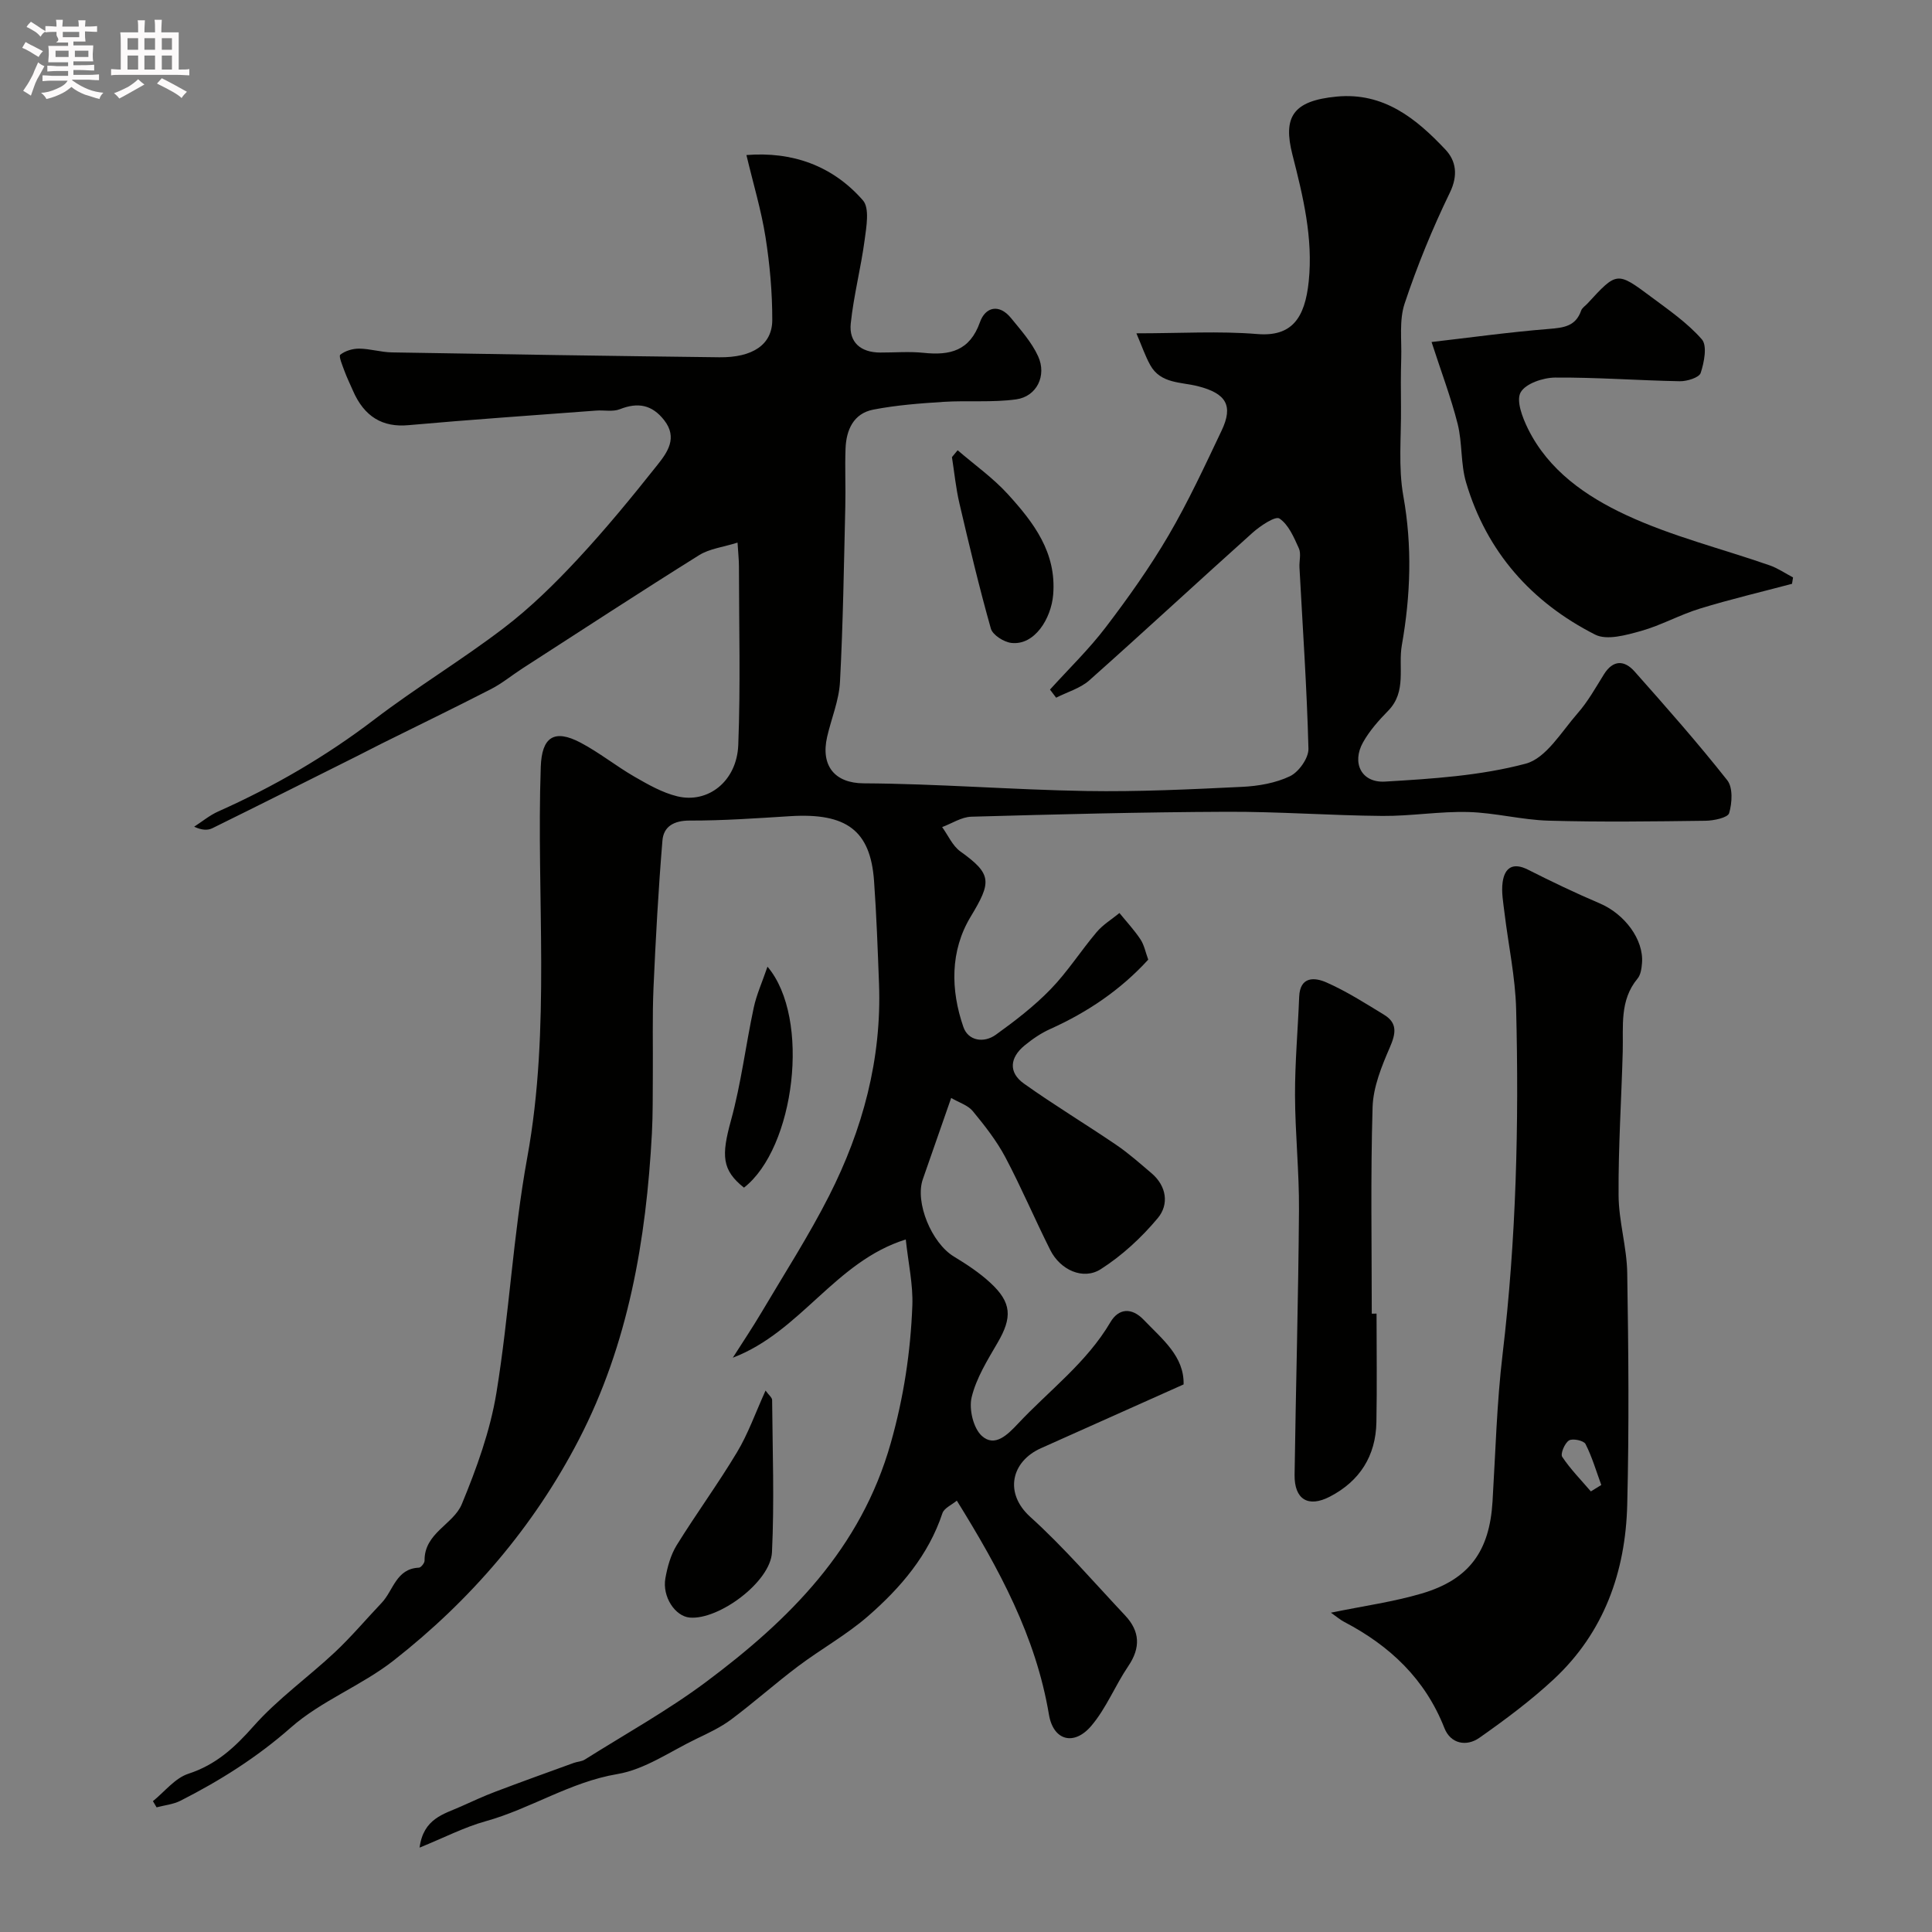 <svg enable-background="new 0 0 400 400" viewBox="0 0 400 400" xmlns="http://www.w3.org/2000/svg"><rect x="0" y="0" width="400" height="400" fill="#808080" stroke="none"/><path d="m6.8 9.5c.6.3 1.3.7 2.1 1.1-.4.4-.7.8-.9 1.2-.7-.4-1.3-.8-1.8-1.1s-1.1-.6-1.6-.8c.2-.4.5-.8.7-1.2.4.2.8.5 1.5.8zm.9 6.9c-.3.6-.5 1.1-.7 1.7s-.4 1.1-.6 1.7c-.6-.4-1.1-.7-1.6-1 .7-1 1.2-1.8 1.5-2.4.3-.5.6-1.1.8-1.7.3-.6.5-1.2.8-1.8.3.3.8.6 1.3.8-.7 1.3-1.2 2.2-1.5 2.7zm.1-11c.4.3 1 .7 1.7 1.1-.5.2-.8.6-1.1 1.1-.5-.6-1-1-1.4-1.2s-.9-.6-1.5-.8c.2-.4.5-.7.9-1.1.5.3.9.6 1.4.9zm10.5 13.1c1 .4 2 .6 3.1.7-.4.4-.7.8-.8 1.3-.9-.2-1.9-.6-3-.9-1-.4-2-.9-2.8-1.6-.5.4-1.1.9-1.9 1.3s-1.9.9-3.3 1.2c-.1-.3-.5-.8-1.1-1.3 1 0 2.1-.3 3.2-.8 1.2-.5 1.9-1 2.3-1.7h-3.2c-.4 0-1 0-2 .1v-1.2c1 0 1.7.1 2 .1h3.3v-1h-2.3c-.2 0-.9 0-2 .1v-1.2c1.2 0 1.9.1 2 .1h2.3v-.8h-4.1c0-.7.1-1.2.1-1.6 0-.5 0-1.1-.1-1.8h4.1v-.7h-2.5c1-.6.1-1.1.1-1.6v-.6h-.5c-.4 0-1 0-1.8.1v-1.3c1.2 0 1.9.1 2.1.1h.2c0-.3 0-.8-.1-1.4h1.4c0 .6-.1 1-.1 1.4h3.4c0-.4 0-.8-.1-1.3h1.5c0 .4-.1.9-.1 1.3.7 0 1.5 0 2.5-.1v1.2c-1 0-1.8-.1-2.5-.1v.6c0 .3 0 .8.1 1.5h-2.5v.8h4.1c0 .7-.1 1.3-.1 1.8s0 1 .1 1.5h-4.1v.8h1.4c.8 0 1.8 0 2.9-.1v1.2c-1 0-1.9-.1-2.8-.1h-1.5v1h3.2c.3 0 1 0 2.1-.1v1.2c-1.1 0-1.8-.1-2.1-.1h-3.4l-.1.1c1.4 1 2.4 1.5 3.4 1.9zm-4.1-6.7v-1.3h-2.7v1.3zm2.2-4.1v-1.1h-3.4v1.1zm1.9 4.1v-1.3h-2.8v1.3z" fill="#fcfafa"/><path d="m37 6.7v2.3 5.4c1 0 1.8 0 2.2-.1v1.3c-.6 0-1.5-.1-2.5-.1h-11.9c-.7 0-1.3 0-1.8.1v-1.3c.5 0 1.1.1 2 .1v-5.2c0-1 0-1.8-.1-2.5h3.7c0-1.3 0-2.1-.1-2.5h1.5c0 .4-.1 1.3-.1 2.5h2.2c0-1.2 0-2.1-.1-2.6h1.5c0 .4-.1 1.3-.1 2.6zm-12.3 13.7c-.3-.4-.7-.8-1.1-1.1 1.1-.4 2.1-.9 2.9-1.3.8-.5 1.5-1 2.1-1.6.4.4.9.8 1.3 1.1-2.5 1.4-4.2 2.4-5.2 2.9zm3.9-10.1v-2.4h-2.2v2.4zm0 4.1v-2.9h-2.2v2.9zm3.5-4.1v-2.4h-2.2v2.4zm0 4.1v-2.9h-2.2v2.9zm.4 2.9 1-1.1c.6.3 1.4.7 2.5 1.3s2 1.1 2.7 1.5c-.4.4-.8.8-1.1 1.3-.8-.8-2.5-1.7-5.1-3zm3.1-7v-2.4h-2.1v2.4zm0 4.1v-2.9h-2.1v2.9z" fill="#fcfafa"/><g fill="#010100"><path d="m217.39 142.77c3.87-4.28 8.05-8.32 11.54-12.9 4.64-6.09 9.11-12.38 12.98-18.98 4.1-7 7.52-14.4 11.01-21.74 2.47-5.19.94-7.69-4.86-9.18-3.53-.91-7.76-.49-9.92-4.39-1.03-1.86-1.72-3.91-2.86-6.57 9.09 0 17.11-.5 25.04.15 7.09.58 9.85-3.22 10.64-10.92.92-8.98-1.17-17.58-3.38-26.23-1.98-7.76.06-11.14 9.13-12.01 9.77-.94 16.51 4.55 22.57 10.99 2.17 2.31 2.64 5.29.91 8.87-3.61 7.44-6.77 15.15-9.38 23-1.15 3.46-.59 7.51-.7 11.29-.1 3.36-.09 6.73-.05 10.09.07 6.17-.59 12.48.49 18.48 1.86 10.39 1.5 20.57-.31 30.83-.81 4.56 1.08 9.63-2.85 13.62-1.94 1.98-3.85 4.13-5.19 6.53-2.38 4.24-.34 8.41 4.55 8.12 9.78-.58 19.74-1.21 29.13-3.71 4.22-1.12 7.41-6.62 10.74-10.42 2.13-2.42 3.74-5.32 5.46-8.08 1.9-3.04 4.24-2.95 6.33-.6 6.55 7.38 13.09 14.79 19.2 22.53 1.2 1.52 1.01 4.71.39 6.81-.28.95-3.18 1.56-4.9 1.58-10.83.14-21.67.29-32.49-.02-5.55-.16-11.06-1.64-16.61-1.79-5.92-.16-11.87.86-17.8.81-10.77-.09-21.54-.91-32.3-.86-17.6.07-35.2.53-52.8 1.02-2.03.06-4.03 1.4-6.04 2.15 1.24 1.71 2.15 3.88 3.77 5.04 6.62 4.73 6.46 6.34 2.12 13.54-4.24 7.03-4.16 15.12-1.49 22.81.99 2.87 4.23 3.39 6.72 1.6 3.98-2.87 7.93-5.9 11.33-9.41 3.52-3.62 6.27-7.98 9.55-11.85 1.3-1.54 3.13-2.64 4.71-3.94 1.47 1.81 3.08 3.53 4.36 5.47.77 1.17 1.04 2.67 1.6 4.18-5.74 6.29-12.59 10.9-20.3 14.37-1.9.85-3.69 2.08-5.31 3.41-3.04 2.5-3.39 5.57-.12 7.89 6.23 4.44 12.81 8.4 19.14 12.71 2.57 1.75 4.91 3.84 7.29 5.86 3.14 2.68 3.61 6.47 1.29 9.26-3.37 4.04-7.4 7.77-11.82 10.59-3.66 2.34-8.39.14-10.44-3.94-3.2-6.36-5.98-12.94-9.31-19.23-1.82-3.43-4.28-6.56-6.76-9.57-1-1.21-2.82-1.75-4.46-2.71-2.14 6.13-4.01 11.48-5.87 16.83-1.67 4.79 1.82 13.2 6.41 15.99 2.65 1.61 5.29 3.34 7.55 5.43 4.47 4.11 4.58 7.19 1.52 12.43-2.1 3.61-4.41 7.31-5.37 11.28-.59 2.45.34 6.41 2.11 8.01 2.69 2.43 5.34-.26 7.47-2.52 6.49-6.92 14.23-12.65 19.16-21.04 1.66-2.82 4.35-3.13 6.89-.47 3.84 4.01 8.4 7.56 8.25 13.37-10.09 4.51-19.81 8.86-29.54 13.21-6.11 2.73-7.68 9.26-2.21 14.21 6.99 6.32 13.18 13.54 19.65 20.42 3.06 3.26 3.24 6.66.65 10.48-2.72 4.01-4.55 8.71-7.65 12.36-3.58 4.22-7.87 3.09-8.78-2.33-2.71-16.16-10.28-30.11-19.07-44.29-1.06.89-2.62 1.54-2.98 2.6-2.9 8.73-8.67 15.44-15.37 21.29-4.46 3.89-9.75 6.82-14.51 10.4-4.71 3.54-9.12 7.48-13.84 11.01-2.18 1.63-4.72 2.82-7.19 4-5.41 2.6-10.67 6.35-16.38 7.31-9.81 1.65-17.96 7.18-27.29 9.77-4.43 1.23-8.59 3.4-13.67 5.46.79-6.04 5.02-6.93 8.57-8.52 2.35-1.05 4.69-2.14 7.1-3.05 5.4-2.05 10.83-4 16.26-5.97.75-.27 1.63-.28 2.28-.69 8.41-5.3 17.16-10.15 25.11-16.08 17.25-12.88 32.04-27.54 38.24-49.47 2.68-9.48 4.09-18.81 4.46-28.43.17-4.35-.83-8.75-1.36-13.7-14.62 4.55-21.72 19.11-35.81 24.48 1.99-3.13 4.06-6.21 5.95-9.4 4.73-8 9.78-15.84 13.98-24.11 6.97-13.74 10.92-28.34 10.34-43.93-.27-7.1-.52-14.21-1.03-21.3-.75-10.42-5.7-14.1-17.36-13.38-6.93.43-13.87.93-20.8.91-3.29-.01-5.41 1.23-5.65 4.13-.84 10.14-1.4 20.32-1.85 30.49-.26 6.05-.09 12.11-.14 18.17-.03 3.99.02 7.99-.19 11.97-1.18 22.04-4.87 43.61-15.11 63.38-9.33 18.03-22.42 33.28-38.4 45.79-6.64 5.19-14.97 8.32-21.24 13.85-7.02 6.18-14.66 10.99-22.85 15.15-1.5.76-3.29.93-4.95 1.37-.25-.43-.5-.86-.76-1.28 2.42-1.95 4.57-4.77 7.33-5.67 5.75-1.87 9.61-5.45 13.53-9.88 4.99-5.63 11.28-10.1 16.81-15.28 3.42-3.21 6.46-6.83 9.7-10.24 2.42-2.56 2.98-7.07 7.7-7.27.43-.02 1.18-.96 1.17-1.46-.07-5.74 5.98-7.5 7.71-11.69 3.07-7.42 5.88-15.18 7.17-23.06 2.64-16.15 3.45-32.61 6.38-48.69 4.91-26.9 1.86-53.94 2.8-80.9.21-6.13 2.74-7.92 8.26-5 3.88 2.05 7.35 4.85 11.16 7.05 2.8 1.61 5.72 3.28 8.81 4.04 6.41 1.57 12.37-3.12 12.66-10.62.48-12.31.15-24.66.14-36.99 0-1.3-.15-2.61-.29-4.91-2.97.94-5.8 1.25-7.97 2.61-12.27 7.67-24.39 15.59-36.56 23.44-2.2 1.42-4.24 3.12-6.55 4.3-7.49 3.85-15.06 7.51-22.6 11.26-1.73.86-3.44 1.77-5.17 2.63-9.96 4.98-19.91 9.98-29.9 14.9-.96.47-2.18.41-3.75-.32 1.65-1.06 3.2-2.36 4.97-3.15 11.51-5.13 22.3-11.39 32.36-19.07 8.69-6.63 18.11-12.3 26.8-18.94 5.49-4.19 10.5-9.11 15.22-14.18 5.82-6.25 11.25-12.87 16.56-19.56 2.05-2.58 4.25-5.61 1.41-9.25-2.51-3.22-5.44-3.77-9.18-2.29-1.46.58-3.29.16-4.94.29-12.96.98-25.93 1.86-38.88 3.02-5.25.47-9.1-1.68-11.48-7.22-.58-1.34-1.23-2.65-1.73-4.02-.41-1.13-1.23-3.05-.86-3.35 1.02-.81 2.57-1.27 3.91-1.26 2.26.02 4.51.74 6.77.78 22.6.39 45.2.74 67.8 1.01 6.88.08 10.95-2.6 10.96-7.71.01-5.73-.51-11.52-1.4-17.18-.88-5.56-2.53-11-3.95-16.98 9.4-.75 17.77 2.12 24.12 9.38 1.41 1.62.72 5.45.36 8.17-.77 5.8-2.27 11.5-2.88 17.31-.41 3.92 2.08 6.02 6.09 6.03 3 .01 6.03-.25 8.99.06 5.45.57 9.56-.39 11.67-6.35 1.11-3.14 3.96-3.89 6.44-.84 2.04 2.51 4.28 5.01 5.6 7.9 1.83 4-.28 8.32-4.52 8.92-4.94.69-10.04.2-15.06.52-4.87.31-9.78.68-14.56 1.61-4.09.8-5.59 4.21-5.73 8.08-.15 3.99.05 8-.05 12-.29 12.1-.46 24.21-1.1 36.29-.2 3.83-1.79 7.57-2.66 11.37-1.37 5.98 1.56 9.59 7.54 9.63 15.36.08 30.72 1.33 46.09 1.59 10.75.18 21.53-.34 32.28-.86 3.37-.16 6.95-.78 9.93-2.21 1.82-.88 3.86-3.76 3.81-5.68-.32-12.52-1.19-25.03-1.86-37.55-.07-1.33.38-2.85-.13-3.96-1.02-2.26-2.13-4.9-4.02-6.16-.84-.56-3.94 1.51-5.53 2.92-11.32 10.14-22.46 20.48-33.82 30.58-1.88 1.67-4.57 2.42-6.88 3.6-.44-.57-.86-1.12-1.27-1.68z"/><path d="m275.55 333.89c6.8-1.4 12.93-2.24 18.8-3.97 9.85-2.91 14.04-8.77 14.66-19.01.62-10.2.88-20.45 2.09-30.58 2.82-23.74 3.4-47.55 2.8-71.39-.17-6.66-1.61-13.29-2.41-19.94-.25-2.12-.68-4.32-.38-6.39.43-2.96 2.12-4.12 5.21-2.57 4.89 2.47 9.84 4.85 14.88 6.99 5.15 2.19 9.15 7.49 8.76 12.36-.09 1.1-.26 2.42-.92 3.21-3.76 4.52-2.93 9.88-3.07 15.1-.27 9.93-.93 19.86-.86 29.78.03 5.37 1.71 10.72 1.79 16.09.26 15.99.4 32 0 47.98-.35 13.87-4.8 26.42-15.19 36.1-4.78 4.45-10.08 8.39-15.43 12.15-2.68 1.88-5.96 1.23-7.23-2.02-3.99-10.16-11.28-17.03-20.72-21.97-.82-.42-1.54-1.05-2.78-1.92zm53.82-25.11c.72-.44 1.44-.89 2.16-1.33-1.05-2.85-1.9-5.8-3.27-8.49-.36-.71-2.67-1.2-3.42-.73-.89.56-1.81 2.77-1.4 3.39 1.7 2.56 3.91 4.8 5.93 7.16z"/><path d="m371.02 120.87c-6.36 1.69-12.78 3.2-19.06 5.13-4.16 1.27-8.04 3.47-12.22 4.64-3.05.85-7.05 1.99-9.48.75-13.19-6.69-22.47-17.14-26.72-31.49-1.15-3.88-.76-8.2-1.75-12.14-1.38-5.46-3.4-10.77-5.4-16.95 7.91-.91 16.09-2.05 24.31-2.71 3.06-.25 5.53-.54 6.66-3.8.2-.57.87-.98 1.32-1.47 6.05-6.58 6.1-6.64 13.07-1.44 3.7 2.76 7.6 5.44 10.6 8.87 1.15 1.32.48 4.76-.24 6.95-.32.97-2.83 1.75-4.34 1.72-8.6-.16-17.21-.82-25.8-.76-2.5.02-6.12 1.24-7.14 3.07-.96 1.72.37 5.2 1.51 7.51 4.27 8.67 12.07 14.03 20.28 17.86 9.47 4.42 19.81 6.97 29.74 10.43 1.71.59 3.25 1.66 4.87 2.51-.08.43-.14.88-.21 1.32z"/><path d="m285 271.97c0 7.49.11 14.99-.03 22.48-.13 6.99-3.45 12.2-9.63 15.41-4.5 2.34-7.38.57-7.31-4.52.26-18.26.78-36.51.91-54.77.06-7.95-.8-15.9-.82-23.86-.02-6.77.6-13.55.86-20.33.17-4.32 3.27-4.03 5.64-2.98 4.15 1.83 8.03 4.31 11.93 6.69 2.82 1.72 2.45 3.88 1.21 6.74-1.7 3.92-3.45 8.2-3.58 12.37-.43 14.25-.17 28.52-.17 42.78.32 0 .66-.01.99-.01z"/><path d="m158.5 287.9c.66.93 1.36 1.44 1.36 1.97.09 10.5.47 21.02-.03 31.5-.29 6.15-11.03 14.07-17.04 13.53-3.01-.27-5.71-4.31-5.03-8.13.42-2.36 1.1-4.84 2.34-6.85 4.02-6.5 8.56-12.69 12.49-19.25 2.29-3.8 3.78-8.07 5.91-12.77z"/><path d="m198.27 93.22c3.5 3.02 7.34 5.73 10.42 9.12 5.3 5.83 10.07 12.03 9.36 20.76-.4 4.95-3.84 10.57-8.66 10.01-1.56-.18-3.86-1.64-4.24-2.96-2.43-8.59-4.49-17.28-6.52-25.97-.73-3.13-1.04-6.36-1.54-9.54.4-.48.79-.95 1.18-1.42z"/><path d="m154.03 245.89c-4.59-3.65-4.69-6.64-2.69-13.92 2.1-7.63 3.05-15.57 4.71-23.33.57-2.69 1.74-5.26 2.85-8.5 9.06 10.68 5.63 37.59-4.87 45.75z"/></g></svg>